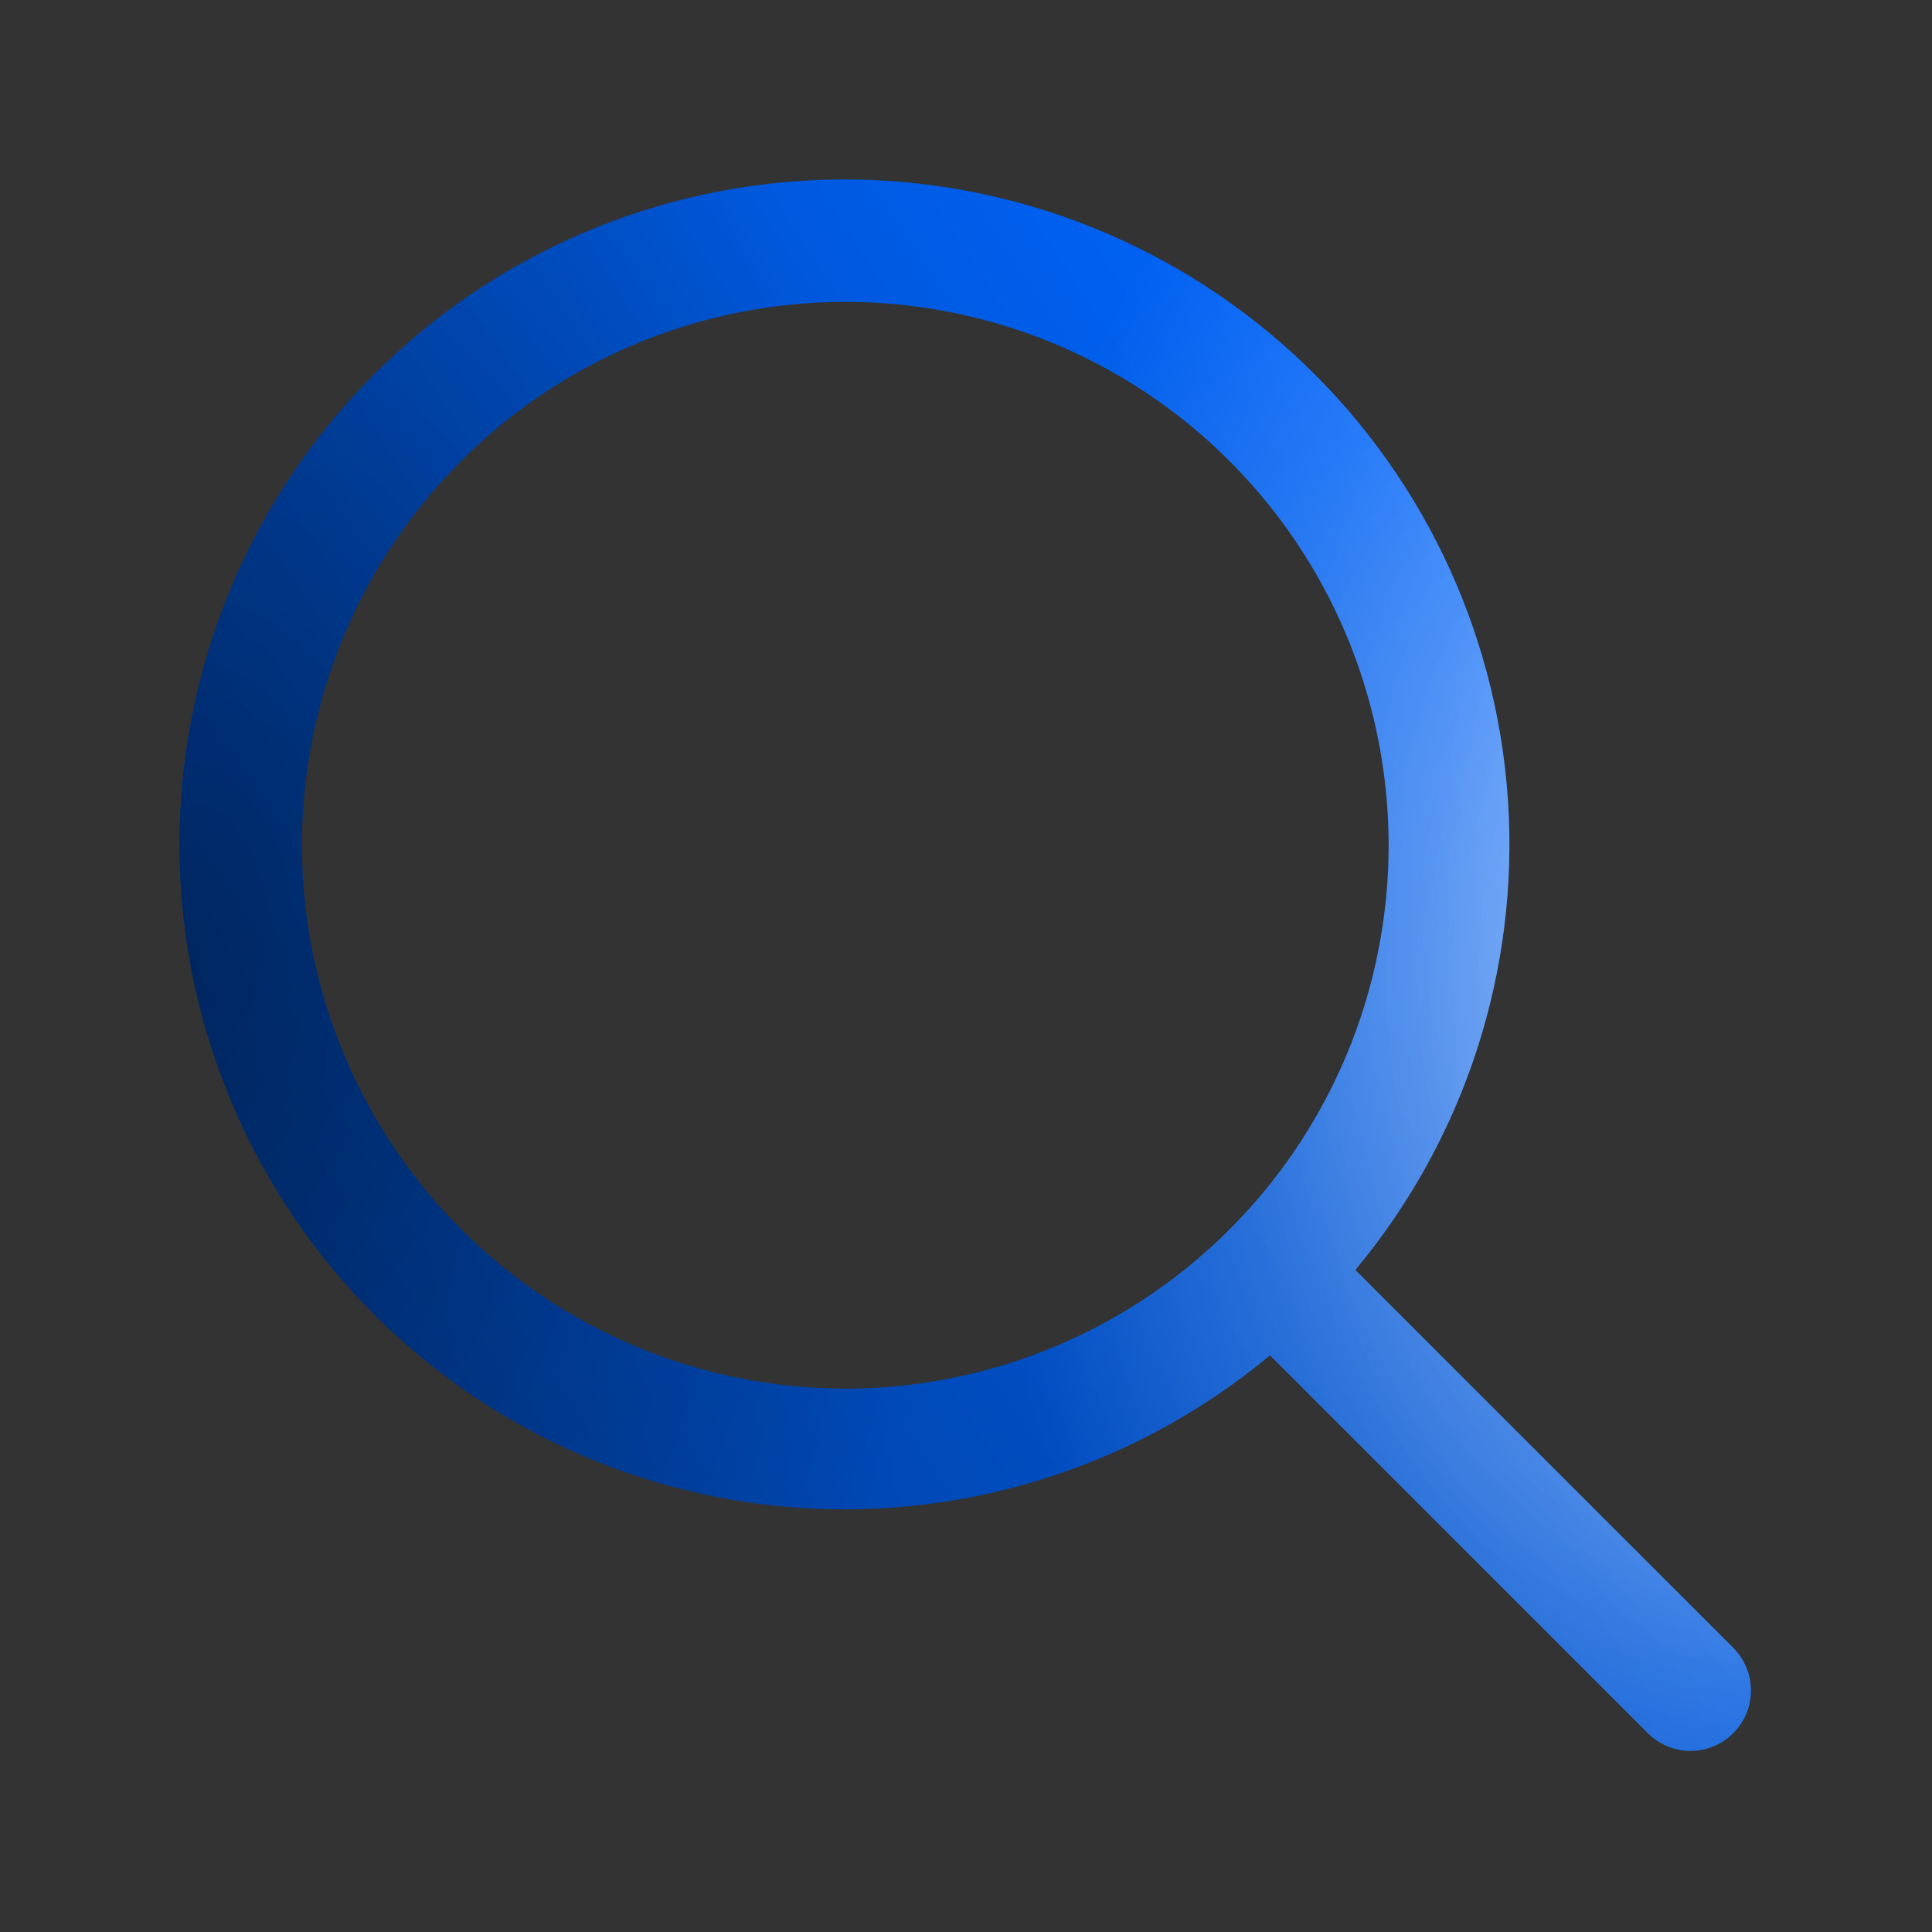 <svg width="32" height="32" viewBox="0 0 32 32" fill="none" xmlns="http://www.w3.org/2000/svg">
<rect x="0" y="0" width="32" height="32" fill="#333333" stroke="none"/>
<path d="M28.708 27.293L22.449 21.035C24.263 18.857 25.168 16.064 24.975 13.236C24.782 10.408 23.506 7.764 21.413 5.853C19.319 3.941 16.57 2.911 13.736 2.975C10.902 3.04 8.203 4.194 6.199 6.198C4.194 8.202 3.04 10.902 2.975 13.736C2.911 16.57 3.942 19.319 5.853 21.412C7.764 23.505 10.408 24.781 13.236 24.974C16.064 25.167 18.857 24.263 21.035 22.449L27.293 28.707C27.386 28.8 27.496 28.874 27.617 28.924C27.739 28.975 27.869 29.001 28 29.001C28.132 29.001 28.262 28.975 28.383 28.924C28.505 28.874 28.615 28.8 28.708 28.707C28.801 28.615 28.874 28.504 28.925 28.383C28.975 28.262 29.001 28.131 29.001 28C29.001 27.869 28.975 27.738 28.925 27.617C28.874 27.496 28.801 27.386 28.708 27.293ZM5 14C5 12.22 5.528 10.48 6.517 9C7.506 7.52 8.912 6.366 10.556 5.685C12.201 5.004 14.01 4.826 15.756 5.173C17.502 5.52 19.106 6.377 20.364 7.636C21.623 8.895 22.48 10.498 22.827 12.244C23.175 13.99 22.996 15.8 22.315 17.444C21.634 19.089 20.48 20.494 19 21.483C17.52 22.472 15.78 23 14 23C11.614 22.997 9.326 22.048 7.639 20.361C5.952 18.674 5.003 16.386 5 14Z" fill="url(#paint0_linear_4887_12531)"/>
<path d="M28.708 27.293L22.449 21.035C24.263 18.857 25.168 16.064 24.975 13.236C24.782 10.408 23.506 7.764 21.413 5.853C19.319 3.941 16.57 2.911 13.736 2.975C10.902 3.04 8.203 4.194 6.199 6.198C4.194 8.202 3.04 10.902 2.975 13.736C2.911 16.57 3.942 19.319 5.853 21.412C7.764 23.505 10.408 24.781 13.236 24.974C16.064 25.167 18.857 24.263 21.035 22.449L27.293 28.707C27.386 28.8 27.496 28.874 27.617 28.924C27.739 28.975 27.869 29.001 28 29.001C28.132 29.001 28.262 28.975 28.383 28.924C28.505 28.874 28.615 28.8 28.708 28.707C28.801 28.615 28.874 28.504 28.925 28.383C28.975 28.262 29.001 28.131 29.001 28C29.001 27.869 28.975 27.738 28.925 27.617C28.874 27.496 28.801 27.386 28.708 27.293ZM5 14C5 12.22 5.528 10.48 6.517 9C7.506 7.52 8.912 6.366 10.556 5.685C12.201 5.004 14.01 4.826 15.756 5.173C17.502 5.52 19.106 6.377 20.364 7.636C21.623 8.895 22.48 10.498 22.827 12.244C23.175 13.99 22.996 15.8 22.315 17.444C21.634 19.089 20.48 20.494 19 21.483C17.52 22.472 15.78 23 14 23C11.614 22.997 9.326 22.048 7.639 20.361C5.952 18.674 5.003 16.386 5 14Z" fill="url(#paint1_radial_4887_12531)" fill-opacity="0.5" style="mix-blend-mode:overlay"/>
<path d="M28.708 27.293L22.449 21.035C24.263 18.857 25.168 16.064 24.975 13.236C24.782 10.408 23.506 7.764 21.413 5.853C19.319 3.941 16.57 2.911 13.736 2.975C10.902 3.04 8.203 4.194 6.199 6.198C4.194 8.202 3.04 10.902 2.975 13.736C2.911 16.57 3.942 19.319 5.853 21.412C7.764 23.505 10.408 24.781 13.236 24.974C16.064 25.167 18.857 24.263 21.035 22.449L27.293 28.707C27.386 28.8 27.496 28.874 27.617 28.924C27.739 28.975 27.869 29.001 28 29.001C28.132 29.001 28.262 28.975 28.383 28.924C28.505 28.874 28.615 28.8 28.708 28.707C28.801 28.615 28.874 28.504 28.925 28.383C28.975 28.262 29.001 28.131 29.001 28C29.001 27.869 28.975 27.738 28.925 27.617C28.874 27.496 28.801 27.386 28.708 27.293ZM5 14C5 12.22 5.528 10.48 6.517 9C7.506 7.52 8.912 6.366 10.556 5.685C12.201 5.004 14.01 4.826 15.756 5.173C17.502 5.52 19.106 6.377 20.364 7.636C21.623 8.895 22.48 10.498 22.827 12.244C23.175 13.99 22.996 15.8 22.315 17.444C21.634 19.089 20.48 20.494 19 21.483C17.52 22.472 15.78 23 14 23C11.614 22.997 9.326 22.048 7.639 20.361C5.952 18.674 5.003 16.386 5 14Z" fill="url(#paint2_radial_4887_12531)" fill-opacity="0.2" style="mix-blend-mode:overlay"/>
<path d="M28.708 27.293L22.449 21.035C24.263 18.857 25.168 16.064 24.975 13.236C24.782 10.408 23.506 7.764 21.413 5.853C19.319 3.941 16.57 2.911 13.736 2.975C10.902 3.04 8.203 4.194 6.199 6.198C4.194 8.202 3.04 10.902 2.975 13.736C2.911 16.57 3.942 19.319 5.853 21.412C7.764 23.505 10.408 24.781 13.236 24.974C16.064 25.167 18.857 24.263 21.035 22.449L27.293 28.707C27.386 28.8 27.496 28.874 27.617 28.924C27.739 28.975 27.869 29.001 28 29.001C28.132 29.001 28.262 28.975 28.383 28.924C28.505 28.874 28.615 28.8 28.708 28.707C28.801 28.615 28.874 28.504 28.925 28.383C28.975 28.262 29.001 28.131 29.001 28C29.001 27.869 28.975 27.738 28.925 27.617C28.874 27.496 28.801 27.386 28.708 27.293ZM5 14C5 12.22 5.528 10.48 6.517 9C7.506 7.52 8.912 6.366 10.556 5.685C12.201 5.004 14.01 4.826 15.756 5.173C17.502 5.52 19.106 6.377 20.364 7.636C21.623 8.895 22.48 10.498 22.827 12.244C23.175 13.99 22.996 15.8 22.315 17.444C21.634 19.089 20.48 20.494 19 21.483C17.52 22.472 15.78 23 14 23C11.614 22.997 9.326 22.048 7.639 20.361C5.952 18.674 5.003 16.386 5 14Z" fill="url(#paint3_radial_4887_12531)" fill-opacity="0.15" style="mix-blend-mode:overlay"/>
<path d="M28.708 27.293L22.449 21.035C24.263 18.857 25.168 16.064 24.975 13.236C24.782 10.408 23.506 7.764 21.413 5.853C19.319 3.941 16.57 2.911 13.736 2.975C10.902 3.04 8.203 4.194 6.199 6.198C4.194 8.202 3.04 10.902 2.975 13.736C2.911 16.57 3.942 19.319 5.853 21.412C7.764 23.505 10.408 24.781 13.236 24.974C16.064 25.167 18.857 24.263 21.035 22.449L27.293 28.707C27.386 28.8 27.496 28.874 27.617 28.924C27.739 28.975 27.869 29.001 28 29.001C28.132 29.001 28.262 28.975 28.383 28.924C28.505 28.874 28.615 28.8 28.708 28.707C28.801 28.615 28.874 28.504 28.925 28.383C28.975 28.262 29.001 28.131 29.001 28C29.001 27.869 28.975 27.738 28.925 27.617C28.874 27.496 28.801 27.386 28.708 27.293ZM5 14C5 12.22 5.528 10.48 6.517 9C7.506 7.52 8.912 6.366 10.556 5.685C12.201 5.004 14.01 4.826 15.756 5.173C17.502 5.52 19.106 6.377 20.364 7.636C21.623 8.895 22.48 10.498 22.827 12.244C23.175 13.99 22.996 15.8 22.315 17.444C21.634 19.089 20.48 20.494 19 21.483C17.52 22.472 15.78 23 14 23C11.614 22.997 9.326 22.048 7.639 20.361C5.952 18.674 5.003 16.386 5 14Z" fill="url(#paint4_radial_4887_12531)" fill-opacity="0.2" style="mix-blend-mode:darken"/>
<path d="M28.708 27.293L22.449 21.035C24.263 18.857 25.168 16.064 24.975 13.236C24.782 10.408 23.506 7.764 21.413 5.853C19.319 3.941 16.57 2.911 13.736 2.975C10.902 3.04 8.203 4.194 6.199 6.198C4.194 8.202 3.04 10.902 2.975 13.736C2.911 16.57 3.942 19.319 5.853 21.412C7.764 23.505 10.408 24.781 13.236 24.974C16.064 25.167 18.857 24.263 21.035 22.449L27.293 28.707C27.386 28.8 27.496 28.874 27.617 28.924C27.739 28.975 27.869 29.001 28 29.001C28.132 29.001 28.262 28.975 28.383 28.924C28.505 28.874 28.615 28.8 28.708 28.707C28.801 28.615 28.874 28.504 28.925 28.383C28.975 28.262 29.001 28.131 29.001 28C29.001 27.869 28.975 27.738 28.925 27.617C28.874 27.496 28.801 27.386 28.708 27.293ZM5 14C5 12.22 5.528 10.48 6.517 9C7.506 7.52 8.912 6.366 10.556 5.685C12.201 5.004 14.01 4.826 15.756 5.173C17.502 5.52 19.106 6.377 20.364 7.636C21.623 8.895 22.48 10.498 22.827 12.244C23.175 13.99 22.996 15.8 22.315 17.444C21.634 19.089 20.48 20.494 19 21.483C17.52 22.472 15.78 23 14 23C11.614 22.997 9.326 22.048 7.639 20.361C5.952 18.674 5.003 16.386 5 14Z" fill="url(#paint5_radial_4887_12531)" fill-opacity="0.08" style="mix-blend-mode:darken"/>
<path d="M28.708 27.293L22.449 21.035C24.263 18.857 25.168 16.064 24.975 13.236C24.782 10.408 23.506 7.764 21.413 5.853C19.319 3.941 16.57 2.911 13.736 2.975C10.902 3.04 8.203 4.194 6.199 6.198C4.194 8.202 3.04 10.902 2.975 13.736C2.911 16.57 3.942 19.319 5.853 21.412C7.764 23.505 10.408 24.781 13.236 24.974C16.064 25.167 18.857 24.263 21.035 22.449L27.293 28.707C27.386 28.8 27.496 28.874 27.617 28.924C27.739 28.975 27.869 29.001 28 29.001C28.132 29.001 28.262 28.975 28.383 28.924C28.505 28.874 28.615 28.8 28.708 28.707C28.801 28.615 28.874 28.504 28.925 28.383C28.975 28.262 29.001 28.131 29.001 28C29.001 27.869 28.975 27.738 28.925 27.617C28.874 27.496 28.801 27.386 28.708 27.293ZM5 14C5 12.22 5.528 10.48 6.517 9C7.506 7.52 8.912 6.366 10.556 5.685C12.201 5.004 14.01 4.826 15.756 5.173C17.502 5.52 19.106 6.377 20.364 7.636C21.623 8.895 22.48 10.498 22.827 12.244C23.175 13.99 22.996 15.8 22.315 17.444C21.634 19.089 20.48 20.494 19 21.483C17.52 22.472 15.78 23 14 23C11.614 22.997 9.326 22.048 7.639 20.361C5.952 18.674 5.003 16.386 5 14Z" fill="url(#paint6_radial_4887_12531)" fill-opacity="0.2" style="mix-blend-mode:darken"/>
<defs>
<linearGradient id="paint0_linear_4887_12531" x1="27.374" y1="10.835" x2="6.362" y2="24.663" gradientUnits="userSpaceOnUse">
<stop stop-color="#0066FF"/>
<stop offset="1" stop-color="#003D99"/>
</linearGradient>
<radialGradient id="paint1_radial_4887_12531" cx="0" cy="0" r="1" gradientUnits="userSpaceOnUse" gradientTransform="translate(29.023 15.986) rotate(180) scale(13.014 18.848)">
<stop stop-color="white"/>
<stop offset="1" stop-color="white" stop-opacity="0"/>
</radialGradient>
<radialGradient id="paint2_radial_4887_12531" cx="0" cy="0" r="1" gradientUnits="userSpaceOnUse" gradientTransform="translate(29.023 15.986) rotate(-180) scale(8.785 12.722)">
<stop stop-color="white"/>
<stop offset="1" stop-color="white" stop-opacity="0"/>
</radialGradient>
<radialGradient id="paint3_radial_4887_12531" cx="0" cy="0" r="1" gradientUnits="userSpaceOnUse" gradientTransform="translate(29.023 15.986) rotate(-180) scale(5.423 11.743)">
<stop stop-color="white"/>
<stop offset="1" stop-color="white" stop-opacity="0"/>
</radialGradient>
<radialGradient id="paint4_radial_4887_12531" cx="0" cy="0" r="1" gradientUnits="userSpaceOnUse" gradientTransform="translate(2.995 15.986) scale(13.014 18.848)">
<stop/>
<stop offset="1" stop-opacity="0"/>
</radialGradient>
<radialGradient id="paint5_radial_4887_12531" cx="0" cy="0" r="1" gradientUnits="userSpaceOnUse" gradientTransform="translate(2.995 15.336) scale(7.808 11.309)">
<stop/>
<stop offset="1" stop-opacity="0"/>
</radialGradient>
<radialGradient id="paint6_radial_4887_12531" cx="0" cy="0" r="1" gradientUnits="userSpaceOnUse" gradientTransform="translate(2.995 15.986) scale(13.014 21.055)">
<stop/>
<stop offset="1" stop-opacity="0"/>
</radialGradient>
</defs>
</svg>
